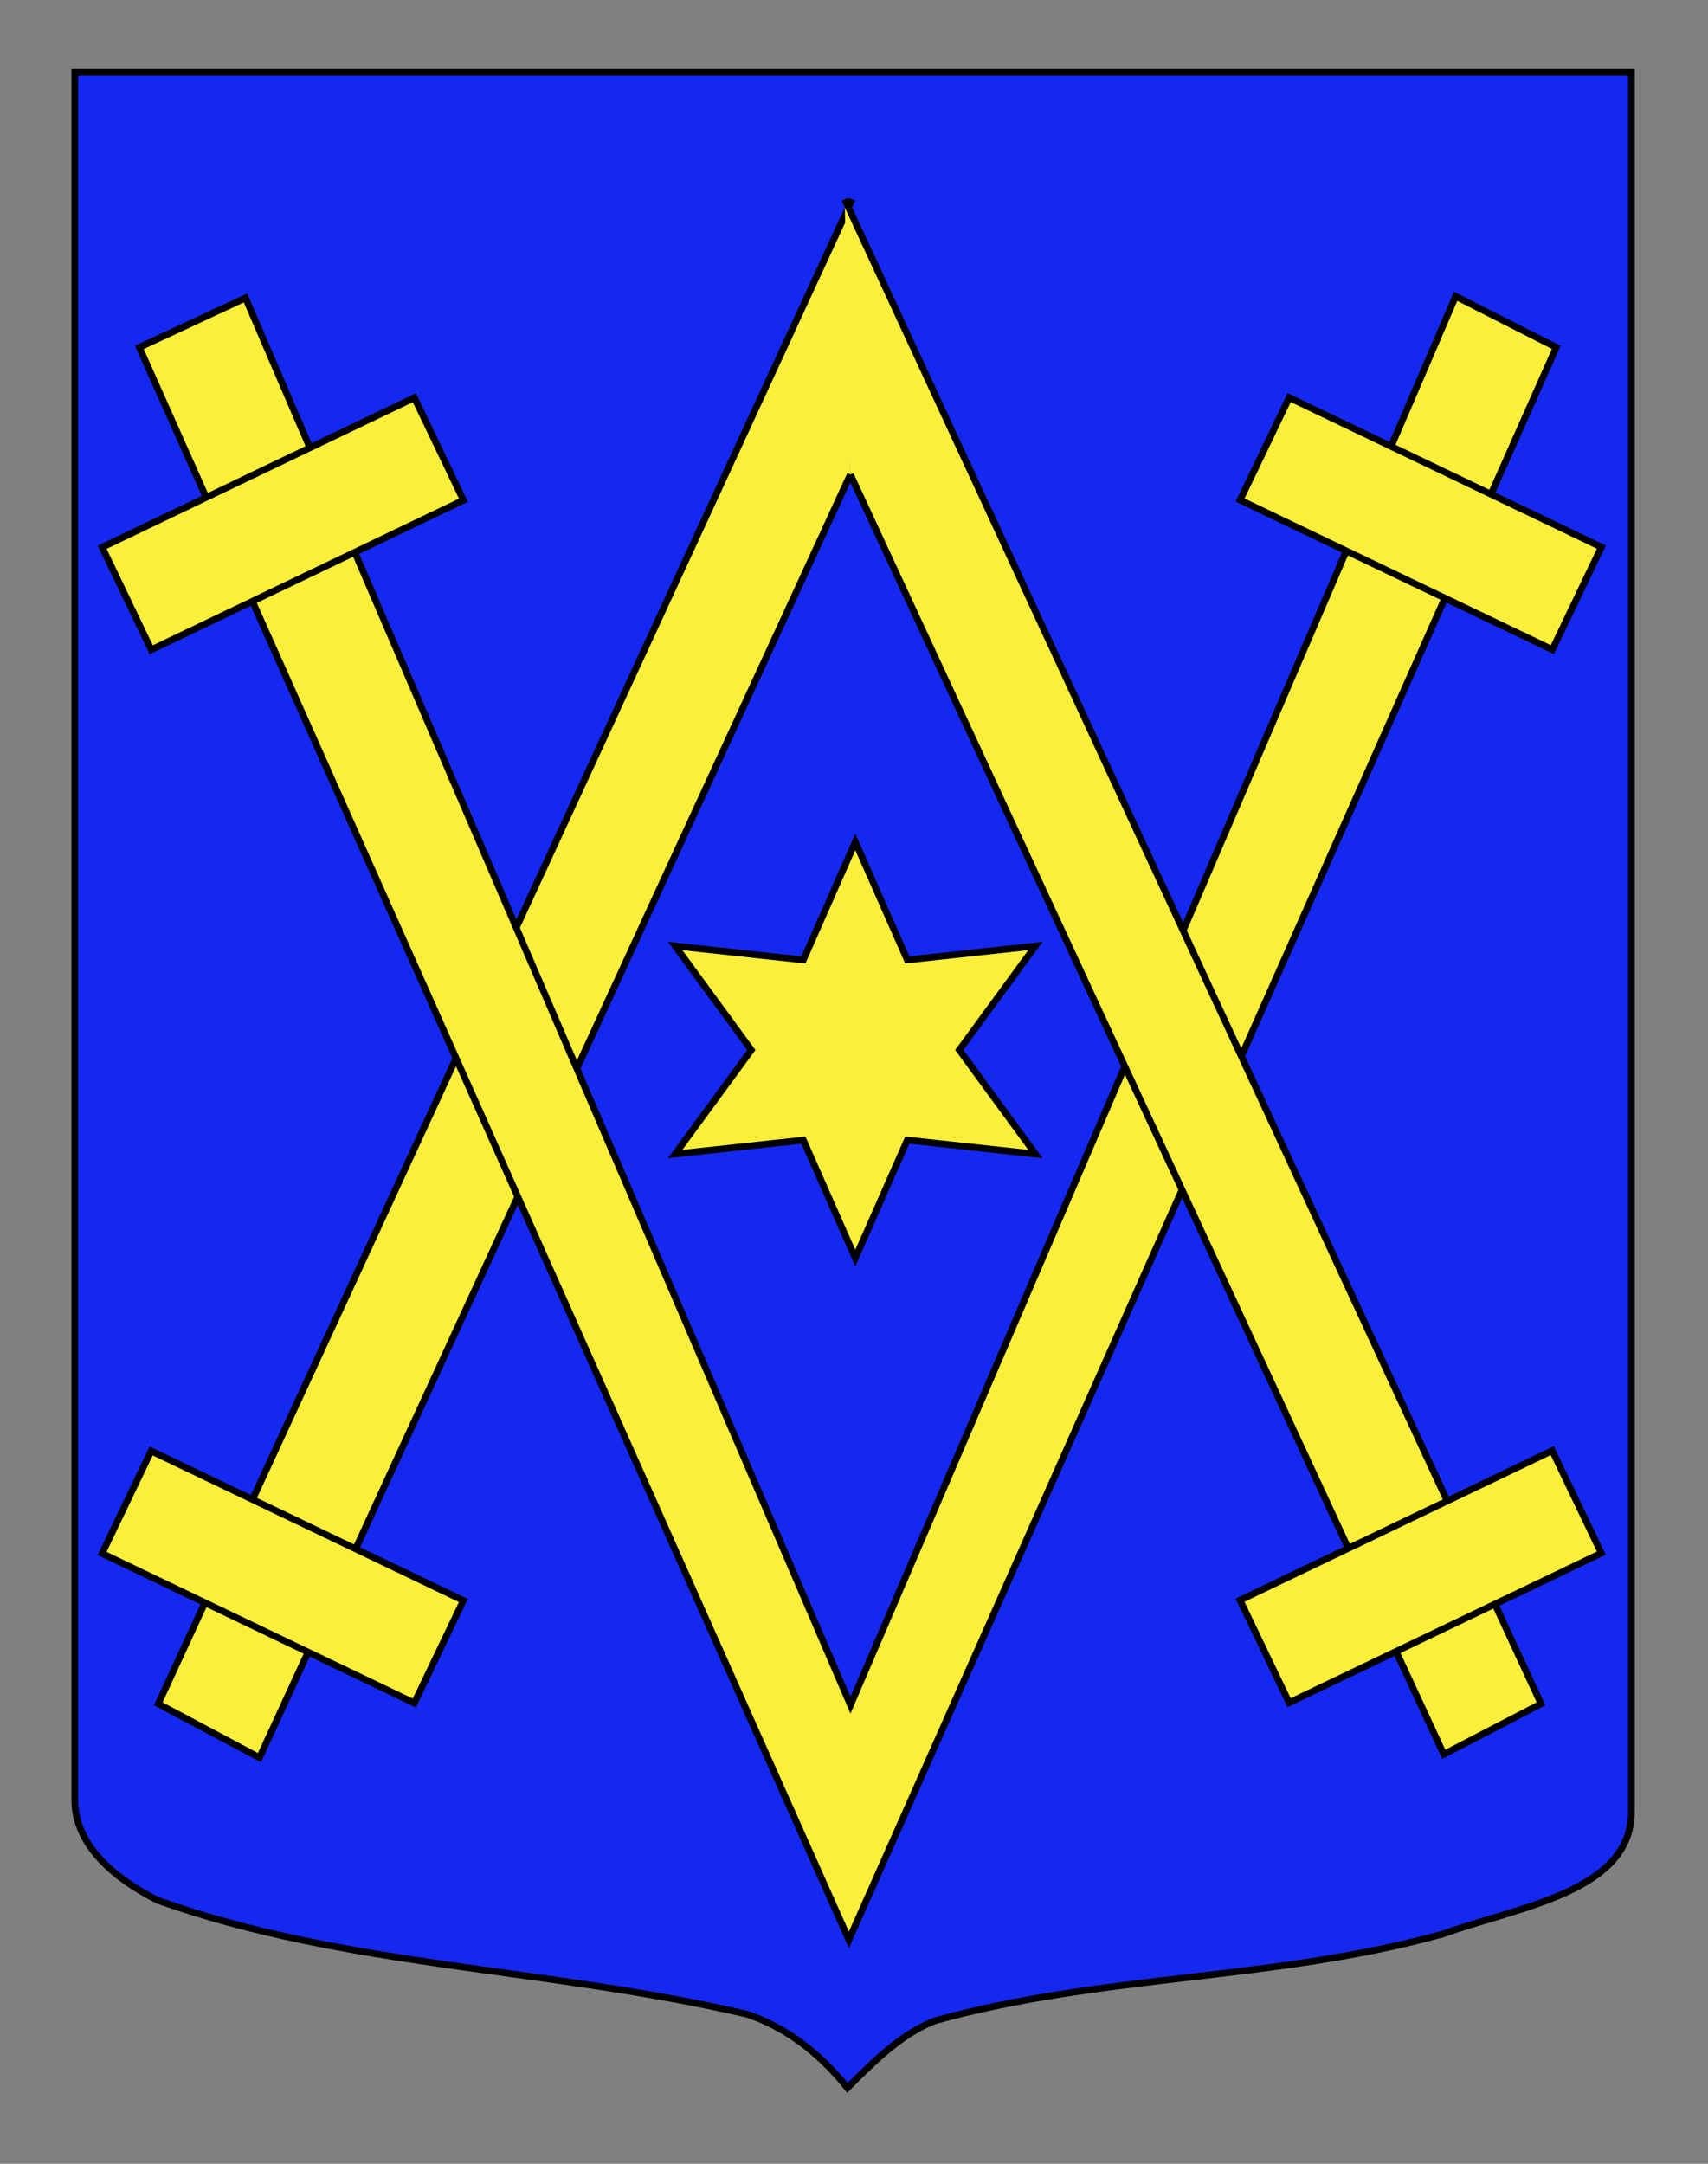 <?xml version="1.0" encoding="utf-8"?>
<!-- Generator: Adobe Illustrator 15.1.0, SVG Export Plug-In . SVG Version: 6.00 Build 0)  -->
<!DOCTYPE svg PUBLIC "-//W3C//DTD SVG 1.1//EN" "http://www.w3.org/Graphics/SVG/1.1/DTD/svg11.dtd">
<svg version="1.1" id="Calque_2" xmlns="http://www.w3.org/2000/svg" xmlns:xlink="http://www.w3.org/1999/xlink" x="0px" y="0px"
	 width="255.118px" height="323.149px" viewBox="0 0 255.118 323.149" enable-background="new 0 0 255.118 323.149"
	 xml:space="preserve">
<rect x="0" y="0" width="255.118" height="323.149" fill="#808080" stroke="none"/>
<path fill="#1428F0" stroke="#000000" d="M11.171,10.815c78,0,154.505,0,232.505,0c0,135.583,0,149.083,0,259.749
	c0,12.041-17.099,14.25-28.099,18.25c-25,7-51,6-76,13c-5,2-9,6-13,10c-4-5-9-9-15-11c-30-7-60-7-88-17c-6-3-12.406-8-12.406-15
	C11.171,245.273,11.171,147.19,11.171,10.815z"/>
<g>
	<g>
		<polyline fill="#FCEF3C" stroke="#000000" points="127.299,29.761 23.643,254.452 38.756,262.495 127.015,70.864 		"/>
		<path fill="#FCEF3C" stroke="#000000" d="M27.755,285.562"/>
		<path fill="#FCEF3C" stroke="#000000" d="M11.171,250.467"/>
		<path fill="#FCEF3C" stroke="#000000" d="M27.755,285.562"/>
	</g>
</g>
<g>
	<g>
		<polygon fill="#FCEF3C" stroke="#000000" points="232.449,51.88 126.796,289.7 20.809,51.88 36.671,44.503 127.033,254.651 
			217.421,44.253 		"/>
	</g>
</g>
<g>
	<g>
		<polyline fill="#FCEF3C" stroke="#000000" points="126.165,29.761 230.179,254.452 215.652,261.995 127.015,70.864 		"/>
		<path fill="#FCEF3C" stroke="#000000" d="M226.38,285.562"/>
		<path fill="#FCEF3C" stroke="#000000" d="M242.964,264.367"/>
		<path fill="#FCEF3C" stroke="#000000" d="M226.38,285.562"/>
	</g>
</g>
<polygon fill="#FCEF3C" stroke="#000000" points="112.221,156.814 100.85,141.281 119.989,143.362 127.755,125.747 135.522,143.362 
	154.659,141.281 143.289,156.814 154.659,172.347 135.522,170.266 127.755,187.88 119.989,170.266 100.85,172.347 "/>
<g>
	
		<rect x="16.385" y="69.729" transform="matrix(0.902 -0.432 0.432 0.902 -29.641 25.917)" fill="#FCEF3C" stroke="#000000" width="51.699" height="16.966"/>
	
		<rect x="16.385" y="227.003" transform="matrix(0.902 0.432 -0.432 0.902 105.865 4.86)" fill="#FCEF3C" stroke="#000000" width="51.699" height="16.966"/>
	
		<rect x="186.384" y="69.729" transform="matrix(-0.902 -0.432 0.432 -0.902 369.861 240.428)" fill="#FCEF3C" stroke="#000000" width="51.699" height="16.966"/>
	
		<rect x="186.384" y="227.003" transform="matrix(-0.902 0.432 -0.432 -0.902 505.367 356.192)" fill="#FCEF3C" stroke="#000000" width="51.699" height="16.966"/>
</g>
</svg>
